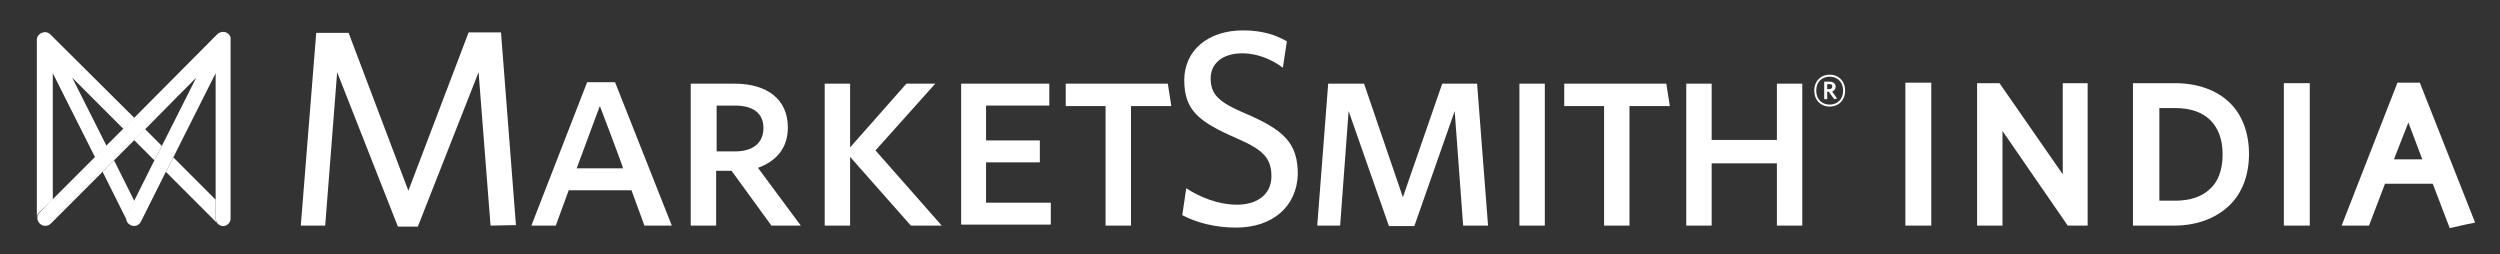<?xml version="1.0" encoding="utf-8"?>
<!-- Generator: Adobe Illustrator 24.0.2, SVG Export Plug-In . SVG Version: 6.00 Build 0)  -->
<svg version="1.1" id="Layer_1" xmlns="http://www.w3.org/2000/svg" xmlns:xlink="http://www.w3.org/1999/xlink" x="0px" y="0px"
	 viewBox="0 0 502 51" style="enable-background:new 0 0 502 51;" xml:space="preserve">
<rect x="0" y="0" width="502" height="51" fill="#333333" stroke="none"/>
<style type="text/css">
	.st0{fill:#FFFFFF;}
</style>
<g>
	<g>
		<path class="st0" d="M367.4,21.4c-1.8,0-3.1-1.3-3.1-3.2c0-1.9,1.3-3.2,3.1-3.2s3.1,1.3,3.1,3.2C370.5,20.1,369.2,21.4,367.4,21.4
			z M367.4,15.4c-1.5,0-2.7,1-2.7,2.8c0,1.8,1.2,2.8,2.7,2.8s2.7-1,2.7-2.8C370.1,16.4,368.9,15.4,367.4,15.4z M368.3,19.9l-1.1-1.5
			h-0.3v1.5h-0.6v-3.5h1.1c0.7,0,1.2,0.4,1.2,1c0,0.5-0.3,0.8-0.7,1l1,1.4L368.3,19.9z M367.4,16.9h-0.5v1h0.4
			c0.4,0,0.6-0.2,0.6-0.5C368,17.1,367.8,16.9,367.4,16.9z"/>
	</g>
	<g>
		<g>
			<path class="st0" d="M10.6,40.1c0-6.3,0-18.8,0-25.4l8.5,16.9l2.3-2.3l-6.9-13.7c2.7,2.7,6.5,6.5,10.3,10.3l2.2-2.2L10.1,6.9
				C9.7,6.5,9,6.3,8.4,6.6c-0.6,0.2-1,0.8-1,1.4v35.8l0,0c0-0.4,0.1-0.8,0.4-1.1L10.6,40.1z"/>
			<path class="st0" d="M43.3,40.1l-8.5-8.5l-1.5,2.9c5.8,5.8,10.4,10.4,10.4,10.4l0,0c-0.3-0.3-0.4-0.7-0.4-1.1
				C43.3,43.8,43.3,42.4,43.3,40.1z"/>
			<path class="st0" d="M32.5,29.3l-3.4-3.4c-0.7,0.7-1.4,1.4-2.2,2.2c1.4,1.4,2.8,2.8,4.1,4.1L32.5,29.3z"/>
			<path class="st0" d="M25.6,43.1l1.4-2.7l-4.1-8.2c-0.8,0.8-1.5,1.5-2.3,2.3l5,10l0,0C25.4,44.1,25.3,43.6,25.6,43.1z"/>
		</g>
		<path class="st0" d="M45.4,6.5c-0.6-0.2-1.2-0.1-1.7,0.3L26.9,23.7l-2.2,2.2l-3.4,3.4L19,31.6l-8.5,8.5l-2.6,2.6
			c-0.3,0.3-0.4,0.7-0.4,1.1c0,0.4,0.2,0.8,0.5,1.1c0.6,0.6,1.6,0.6,2.2,0c0,0,4.6-4.6,10.4-10.4c0.7-0.7,1.5-1.5,2.3-2.3
			c1.3-1.3,2.7-2.7,4.1-4.1c0.7-0.7,1.4-1.4,2.2-2.2C33,22,39.4,15.6,39.4,15.6l-6.9,13.7L31,32.2l-4.1,8.2l-1.4,2.7
			c-0.2,0.4-0.2,1,0,1.4c0.1,0.3,0.4,0.5,0.7,0.7c0.8,0.4,1.7,0.1,2.1-0.7l5-10l1.5-2.9l8.5-16.9c0,6.6,0,19.2,0,25.4
			c0,2.3,0,3.7,0,3.7c0,0.4,0.2,0.8,0.4,1.1c0.3,0.3,0.7,0.5,1.1,0.5c0.8,0,1.5-0.7,1.5-1.5V8C46.4,7.3,46,6.8,45.4,6.5z"/>
	</g>
	<g>
		<g>
			<g>
				<path class="st0" d="M98.5,45.3l-2.4-30.8l-12.2,31h-4l-12.2-31l-2.4,30.8h-4.9l3.1-38.7H70l12,31.7L94.1,6.5h6.5l3,38.7
					L98.5,45.3L98.5,45.3z"/>
				<path class="st0" d="M111.6,45.3h-4.9l11.2-28.8h5.6l11.4,28.8h-5.5l-2.6-7.1h-12.6L111.6,45.3z M120.5,21.4h-0.1l-4.6,12.4h9.3
					C125.2,33.7,120.5,21.4,120.5,21.4z"/>
				<path class="st0" d="M154.9,45.3l-8-11h-3.1v11h-5.1V16.8h8.8c6.5,0,10.7,3.1,10.7,8.8c0,4.2-2.4,6.8-6,8.1l8.6,11.6
					C160.8,45.3,154.9,45.3,154.9,45.3z M147.6,21.2h-3.7v9.2h3.7c3.6,0,5.7-1.7,5.7-4.7C153.3,22.8,151.3,21.2,147.6,21.2z"/>
				<path class="st0" d="M182.9,45.3l-12.2-13.8v13.8h-5.1V16.8h5.1v12.8L182,16.8h5.8l-12,13.4l13.3,15.1
					C189.1,45.3,182.9,45.3,182.9,45.3z"/>
				<path class="st0" d="M193,45.3V16.8h17.7v4.4H198v7h10.8v4.4H198v8.1h13v4.4h-18V45.3z"/>
				<path class="st0" d="M248.2,45.7c-4.2,0-8-1-10.8-2.5l0.8-5.4c2.6,1.7,6.3,3.3,10.2,3.3c4.1,0,6.9-2.1,6.9-5.7
					c0-3.6-1.6-5.3-6.9-7.6c-7.6-3.3-10.6-5.6-10.6-11.7c0-6,4.8-10,11.8-10c3.8,0,6.6,0.9,8.8,2.2l-0.8,5.3
					c-2.1-1.6-5.1-2.9-8.1-2.9c-4.2,0-6.4,2.2-6.4,5c0,3.3,1.6,4.8,7,7.1c7.7,3.3,10.5,5.9,10.5,12.2
					C260.4,41.5,255.5,45.7,248.2,45.7z"/>
				<path class="st0" d="M293.8,45.3l-1.7-23L284,45.4h-5.1l-8.1-23.1l-1.7,23h-4.6l2.2-28.5h7.2l7.8,22.8l7.9-22.8h7l2.2,28.5
					C298.8,45.3,293.8,45.3,293.8,45.3z"/>
				<path class="st0" d="M305.1,45.3V16.8h5.1v28.5H305.1z"/>
				<path class="st0" d="M327.2,21.3v24h-5.1v-24h-8v-4.5h20.5l0.7,4.5H327.2z"/>
				<path class="st0" d="M227.1,21.3v24H222v-24h-8v-4.5h20.5l0.7,4.5H227.1z"/>
				<path class="st0" d="M356.8,45.3V32.8h-13.1v12.5h-5.1V16.8h5.1v11.3h13.1V16.8h5.1v28.5H356.8z"/>
			</g>
		</g>
	</g>
	<g>
		<polygon class="st0" points="382.6,16.6 382.6,45.3 383.9,45.3 386.5,45.3 387.8,45.3 387.8,16.6 383.9,16.6 		"/>
		<polygon class="st0" points="414.2,16.7 414.2,35 401.5,16.7 398.3,16.7 397,16.7 397,45.3 400.8,45.3 402.1,45.3 402.1,26.3 
			415.2,45.3 415.9,45.3 417.9,45.3 419.2,45.3 419.2,16.7 415.5,16.7 		"/>
		<path class="st0" d="M436.7,16.7h-8.4v28.6h8.3c4.4,0,8.2-1.4,10.9-3.9c2.7-2.5,4.1-6.2,4.1-10.5c0-4.1-1.3-7.8-3.9-10.3
			S441.3,16.7,436.7,16.7z M443.7,38c-1.6,1.5-3.9,2.3-7,2.3h-3.1V21.7h3.2c3,0,5.3,0.8,6.9,2.3c1.6,1.5,2.6,3.8,2.6,7
			C446.3,34.3,445.3,36.6,443.7,38z"/>
		<polygon class="st0" points="458.6,16.7 458.6,45.3 459.9,45.3 462.5,45.3 463.8,45.3 463.8,16.7 459.9,16.7 		"/>
		<path class="st0" d="M485.9,16.6h-3.6h-0.9l-0.3,0.8l-10.9,27.9h4.6h0.9l3.2-8.4h9.6l3.4,8.9l3.6-0.8l1.5-0.3L485.9,16.6z
			 M486.4,32h-5.7l2.9-7.4L486.4,32z"/>
	</g>
</g>
</svg>
